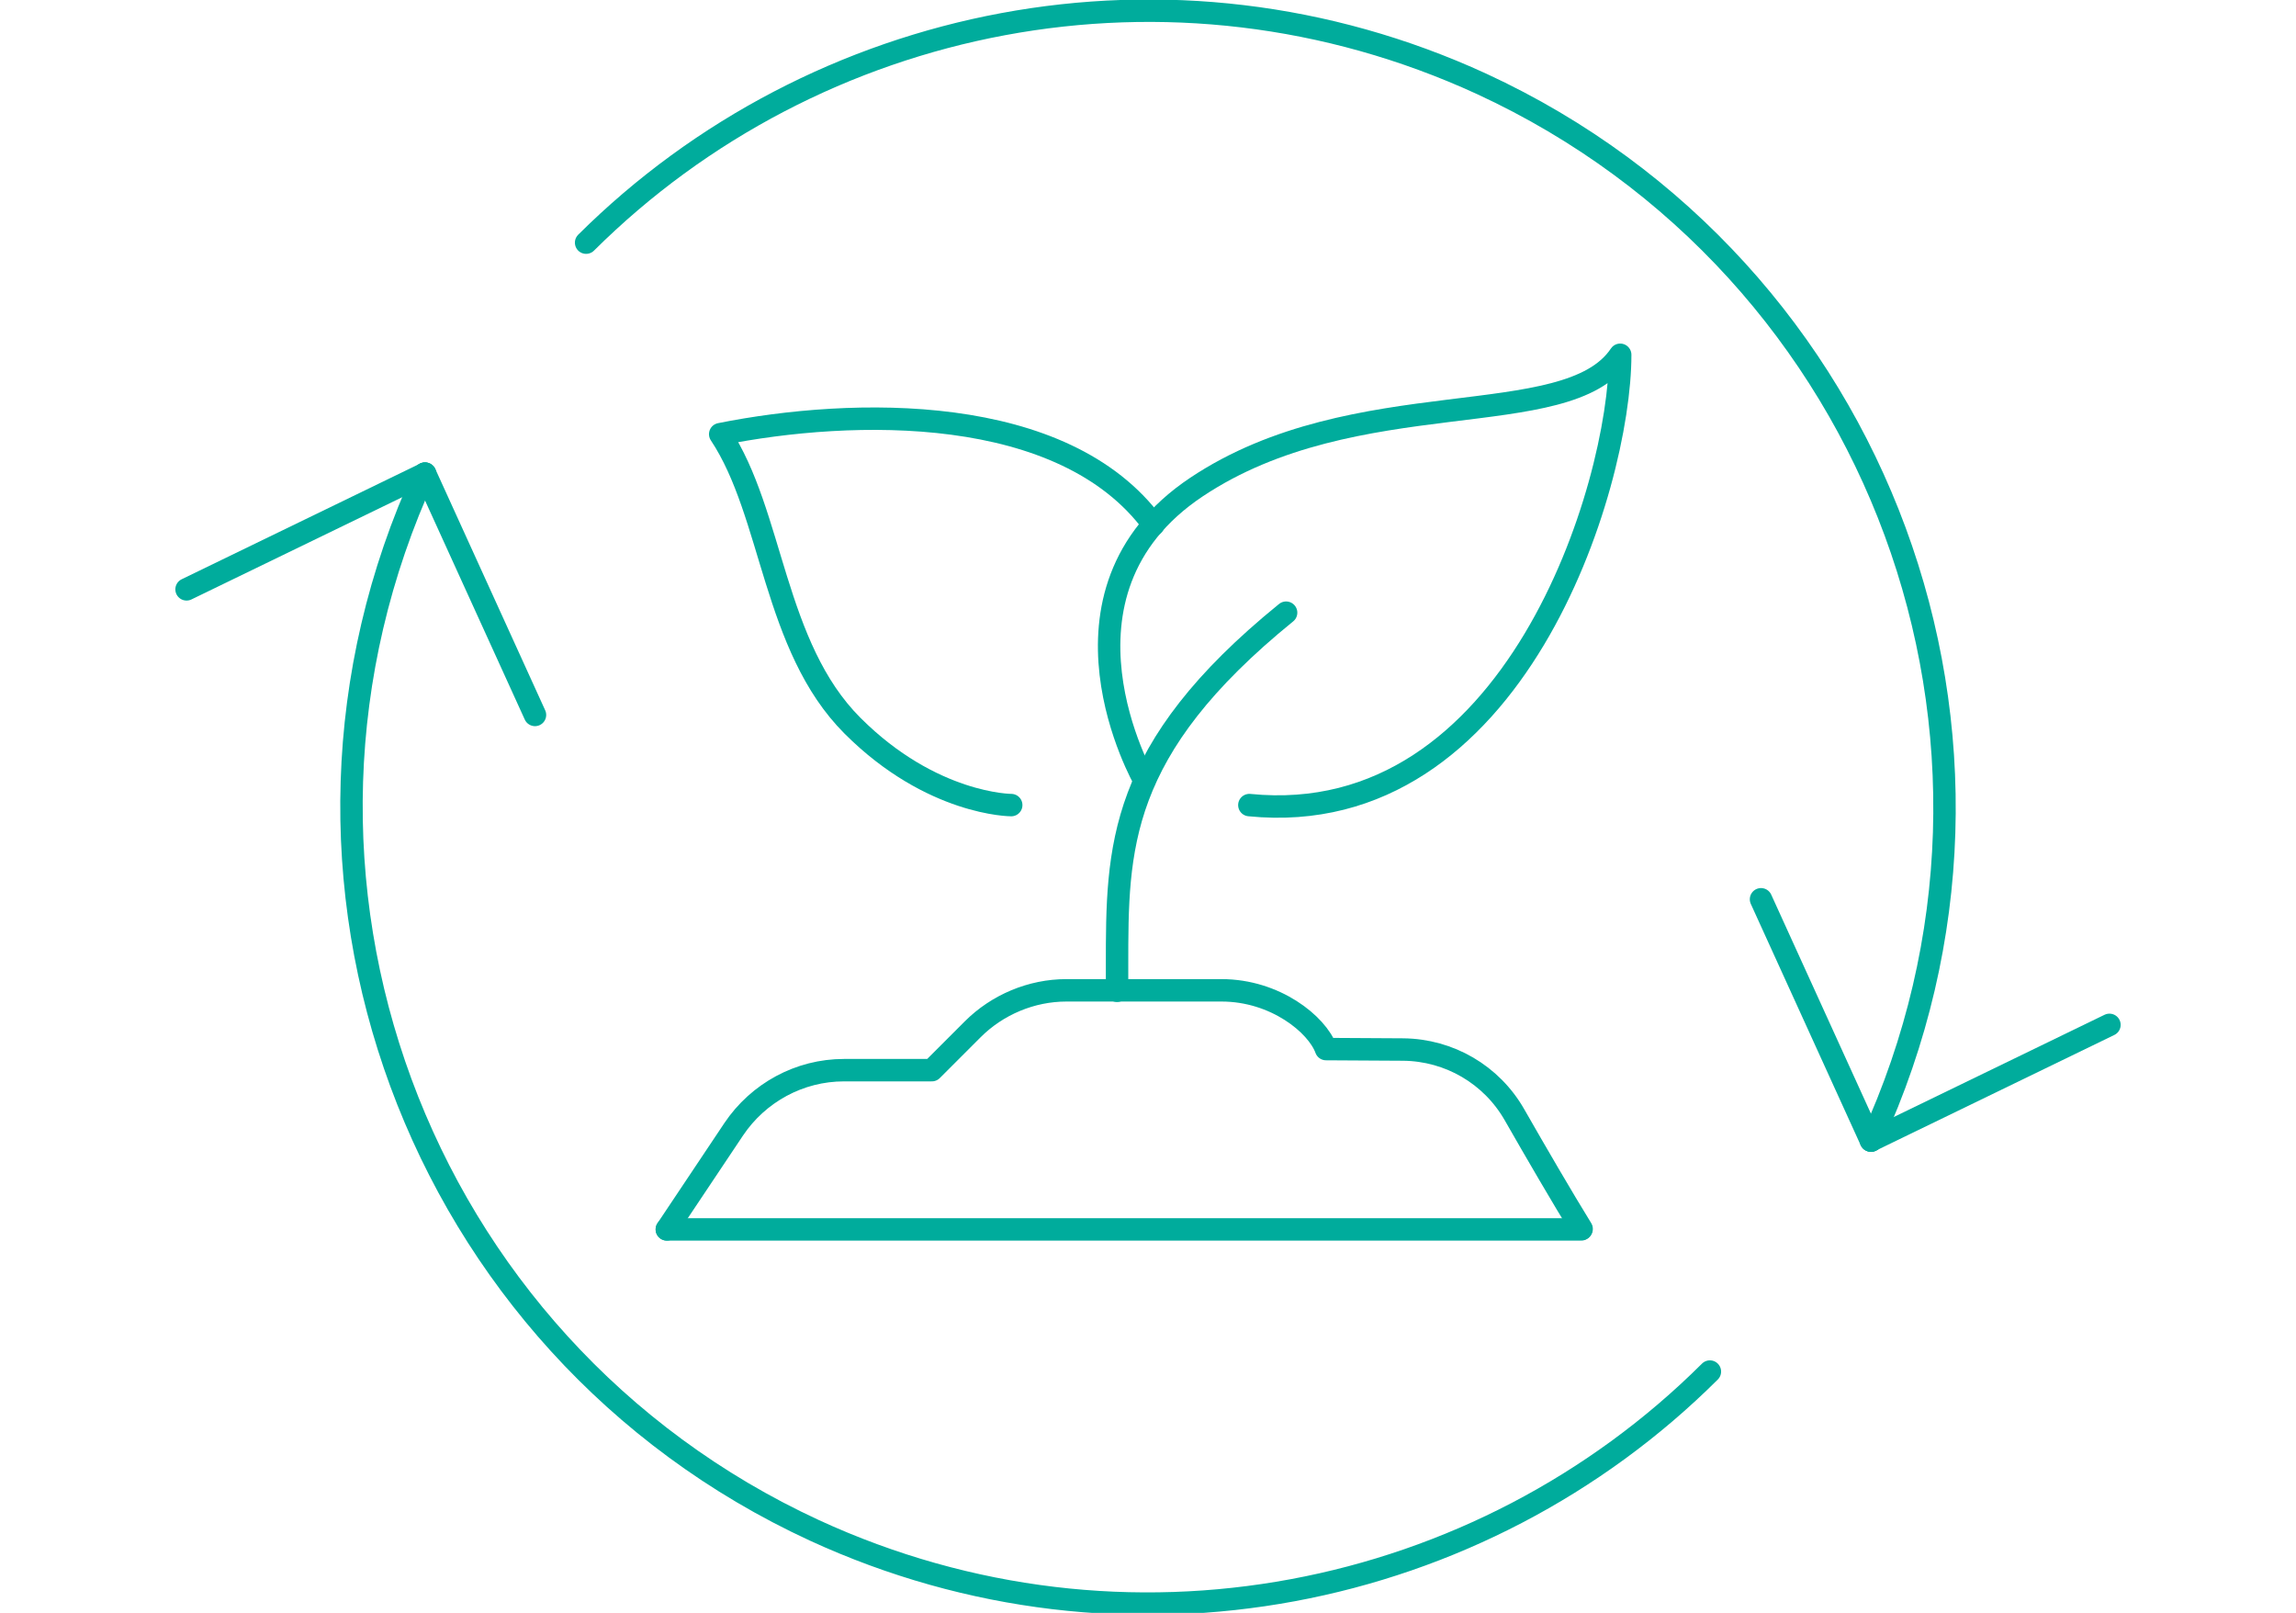 <?xml version="1.0" encoding="UTF-8"?>
<!-- Generator: Adobe Illustrator 27.8.0, SVG Export Plug-In . SVG Version: 6.00 Build 0)  -->
<svg xmlns="http://www.w3.org/2000/svg" xmlns:xlink="http://www.w3.org/1999/xlink" version="1.1" id="Layer_1" x="0px" y="0px" viewBox="0 0 512 359.6" style="enable-background:new 0 0 512 359.6;" xml:space="preserve">
<style type="text/css">
	.st0{display:none;}
	.st1{display:inline;}
	.st2{fill:none;stroke:#00AC9C;stroke-width:4;stroke-linecap:round;stroke-linejoin:round;}
	.st3{display:none;fill:none;stroke:#00AC9C;stroke-width:4;stroke-linecap:round;stroke-linejoin:round;}
	.st4{fill:#00AC9C;}
	.st5{fill:none;stroke:#00AC9C;stroke-width:4;stroke-linejoin:round;}
	.st6{fill:none;stroke:#00AC9C;stroke-width:3.7;stroke-linecap:round;stroke-linejoin:round;}
	.st7{display:inline;fill:none;}
	.st8{fill:#00AB9B;stroke:#00AC9C;stroke-width:4;stroke-linecap:round;stroke-linejoin:round;}
	.st9{display:inline;fill:none;stroke:#00AC9C;stroke-width:4.1;stroke-linecap:round;stroke-linejoin:round;}
	.st10{display:inline;fill:none;stroke:#00AC9C;stroke-width:4.1;stroke-linejoin:round;}
	.st11{fill:none;stroke:#00AC9C;stroke-width:5;stroke-linecap:round;stroke-linejoin:round;stroke-miterlimit:10;}
</style>
<g id="Accelerating_Net_Zero" class="st0">
	<g class="st1">
		<g>
			<g>
				<line class="st2" x1="497.3" y1="229.6" x2="497.4" y2="229.6"></line>
				<path class="st3" d="M469.1,74.3h-98.9l-16.9,8.4c-6.5,3.2-9.4,10.8-6.9,17.6l16.7,44.6l-24.5-4.1c-10.3-1.7-20.3,4.3-23.6,14.2      l-2.2,6.5c-3.7,11.2,0,23.6,9.2,31l19.9,15.9l5.7,51c0.8,7.2,13.9,12.6,21.1,12.6h15.5c12.6,0,16.6-8.4,20.1-20.5l8.3-28.9      l7.1-35.3l-21.2-21.2l7.1-14.1l42.4,21.2l28.2,21.2"></path>
				<path class="st3" d="M257.3,222.6L257.3,222.6l18.8,3.1c13.6,2.3,23.6,14.1,23.6,27.9v51.2c0,5.3-4.3,9.6-9.6,9.6l0,0      c-2.9,0-5.6-1.3-7.4-3.5l-25.9-31.1c-4.2-5.1-6.5-11.5-6.5-18.1v-11l-7.1-7.1"></path>
				<path class="st3" d="M257.3,88.4h3.7c10.7,0,20.5-6,25.3-15.6L299.7,46L335,31.9l70.6-7.1"></path>
			</g>
			<path class="st2" d="M169.6,102.2c-11.6,23.5-18.2,50-18.2,78c0,97.5,79,176.5,176.5,176.5S476,303,497.4,229.6"></path>
			<path class="st2" d="M497.3,229.6c4.6-15.7,7.1-32.3,7.1-49.4c0-97.5-79-176.5-176.5-176.5s-49,5.4-70.6,14.8"></path>
		</g>
		<path class="st2" d="M149.1,149.1c-3.2,0.7-37.2,2.1-48.7-5.4c-6.5-4.2-12.3-11.7-15.2-24.3c-2.1-9.2-2.6-21.1-0.6-36.6    c0,0,3.6,15.6,22.8,15.9c6.7,0.1,14,2.8,19.6,7.7"></path>
		<path class="st2" d="M149.1,149.1c-4.3-6.2-37.4-42.9-1.7-73.9c10.7-9.4,26.6-18.2,49.9-25.6c5.6-1.8,11.6-3.4,18.1-5    c0,0-22.4,14.5-11.7,43.2c0,0,0,0.2,0,0.3c7.2,19.7,0.3,48.8-27,59.1c-2.4,0.9-14.3,1.7-17,2.3"></path>
	</g>
	<g class="st1">
		<path class="st4" d="M230.1,126.7v43.8h-6.3v-58.4h0.9l39.8,44.8V113h6.3v58.4h-0.9L230.1,126.7L230.1,126.7z"></path>
		<path class="st4" d="M285.8,113H319v5.5h-26.7v20h19.8v5.4h-19.8v21h27.8v5.6h-34.3V113z"></path>
		<path class="st4" d="M344.6,118.5h-17.3V113h41.1v5.5h-17.3v52h-6.5L344.6,118.5L344.6,118.5z"></path>
		<path class="st4" d="M192.2,246.5l32.9-51.1h-31.4v-5.5h41.7v0.9l-32.8,51h33.1v5.6h-43.5L192.2,246.5L192.2,246.5z"></path>
		<path class="st4" d="M246.1,189.9h33.2v5.5h-26.7v20h19.8v5.4h-19.8v21h27.8v5.6h-34.3L246.1,189.9L246.1,189.9z"></path>
		<path class="st4" d="M290.1,189.9h17.7c4.6,0,8.5,0.5,11.5,1.5c3.1,1,5.5,2.8,7.2,5.4c1.7,2.6,2.6,6.2,2.6,10.8s-1,8.8-2.9,11.6    s-5,4.6-9.2,5.5l14.8,22.7h-7.7l-13.8-21.9h-13.8v21.9H290L290.1,189.9L290.1,189.9z M307.1,220.1c3.7,0,6.7-0.3,8.9-0.9    c2.2-0.6,3.8-1.8,5-3.6c1.1-1.8,1.7-4.4,1.7-7.9s-0.6-5.9-1.7-7.6c-1.2-1.8-2.9-3-5.1-3.6c-2.3-0.6-5.3-1-9-1h-10.1v24.7h10.5    L307.1,220.1z"></path>
		<path class="st4" d="M351.9,244.4c-4.3-2.6-7.5-6.2-9.7-10.7s-3.3-9.5-3.3-15.1s1.1-10.7,3.4-15.2c2.2-4.5,5.5-8,9.9-10.6    c4.3-2.6,9.4-3.9,15.3-3.9s11,1.3,15.2,3.8s7.5,6,9.7,10.5c2.2,4.4,3.3,9.4,3.3,15s-1.1,10.8-3.4,15.3s-5.5,8.1-9.8,10.7    c-4.3,2.6-9.4,3.9-15.3,3.9s-10.9-1.3-15.2-3.9L351.9,244.4z M378.7,239.2c3.3-2,5.8-4.9,7.5-8.5s2.6-7.7,2.6-12.3    s-0.9-8.5-2.7-12.1c-1.8-3.6-4.3-6.3-7.6-8.3c-3.3-2-7.1-3-11.4-3s-8,1-11.3,3s-5.8,4.8-7.7,8.3c-1.8,3.5-2.8,7.6-2.8,12.2    s0.9,8.6,2.7,12.2c1.8,3.6,4.3,6.4,7.6,8.5c3.3,2.1,7.1,3.1,11.5,3.1S375.3,241.3,378.7,239.2L378.7,239.2z"></path>
	</g>
</g>
<g id="A_Just_Transition" class="st0">
	<g class="st1">
		<path class="st2" d="M87.3,265.5c19.8-11.4,45-4.5,56.4,15.2c11.4,19.8,4.5,45-15.2,56.4c-19.8,11.4-45,4.5-56.4-15.2    C60.7,302.1,67.6,276.9,87.3,265.5"></path>
		<path class="st2" d="M384.3,333.7c-20-10.9-27.4-36-16.5-56s36-27.4,56-16.5s27.4,36,16.5,56S404.3,344.6,384.3,333.7"></path>
		<path class="st2" d="M294.6,44c0,22.8-18.6,41.3-41.4,41.3s-41.3-18.6-41.3-41.4s18.6-41.3,41.4-41.3S294.6,21.2,294.6,44"></path>
		<path class="st5" d="M214.9,58.5c-32.7,3-65.7,28.3-65.1,81.8c0,0,41.3-35.8,65.5-36.8l1.8,30l0.3-0.2    c9.7-8.3,22.1-13.4,35.7-13.9l0,0l0,0c13.6,0.5,26,5.6,35.7,13.9l0.3,0.2l1.8-30c24.1,1,65.5,36.8,65.5,36.8    c0.5-53.1-32.1-78.4-64.5-81.7"></path>
		<path class="st5" d="M139.7,327.2C158.6,354,197,370,243.1,342.8c0,0-51.7-17.9-64.6-38.3l25.1-16.5l-0.3-0.2    c-12-4.3-22.6-12.4-29.9-23.9l0,0l0,0c-6.4-12-8.1-25.3-5.8-37.8v-0.4l-26.9,13.5c-11.2-21.4-0.9-75.1-0.9-75.1    c-46.3,26.1-51.9,67-38.5,96.7"></path>
		<path class="st5" d="M409.6,256.8c13-30.1,6.5-71.3-40.8-96.3c0,0,11.7,53.4,1.1,75.1l-27.2-12.7v0.4c2.6,12.4,1.2,25.8-4.8,38    l0,0l0,0c-6.9,11.7-17.4,20.1-29.2,24.7l-0.3,0.2l25.5,15.9c-12.4,20.7-63.6,40-63.6,40c46.4,25.9,84.2,9.3,102.6-17.7"></path>
	</g>
</g>
<g id="Transitioning_to_Clean_Energy" class="st0">
	<g class="st1">
		<g>
			<g>
				<path class="st2" d="M281.7,43.1C275,30.9,220.6-56.7,110,72.5c0,0,31-18.2,59,12.1c20.9,22.6,65.7,31.8,95-4.3"></path>
				<path class="st2" d="M325.2,65.8c-14.6-11.8-49.1-31-109.6-19.1"></path>
			</g>
			<g>
				<path class="st2" d="M97.7,221.5c-7.3,11.9-57,102.2,109.8,135.3c0,0-31-18.1-18.3-57.3c9.5-29.3-4.4-72.9-50.3-80.8"></path>
				<path class="st2" d="M96.2,172.5c-3.1,18.5-3,58,37,104.9"></path>
			</g>
			<g>
				<path class="st2" d="M359.1,289.3c13.9-1.4,115.7-17.1,40.2-169.5c0,0,4.6,35.6-34.3,49.5c-29,10.4-55,48-33.3,89.1"></path>
				<path class="st2" d="M321.1,320.4c16.6-8.9,47.8-33.1,60.6-93.3"></path>
			</g>
		</g>
		<polyline class="st2" points="246.4,146 221.9,194.5 270.4,194.5 244.6,244.9   "></polyline>
	</g>
</g>
<g id="Mainstreaming_Nature_Positive" class="st0">
	<g class="st1">
		<g>
			<path class="st6" d="M363.7,227.6c-6.1-5.4-30.7-29.3-32.4-63.2c-1-19.2,5.3-41.7,26.5-65.8C373.1,81.1,396.2,62.7,430,44     c0,0-25.9,29.8,1.4,68.7c9.5,13.6,14.8,32.2,13.2,50.5"></path>
			<g>
				<path class="st6" d="M388.8,230.4c2.3-6.6,17.5-43.5,60.4-33.6c12.9,2.9,28.3,10.1,46.6,23.5c4.4,3.2,8.9,6.9,13.7,10.8      c0,0-23.2-8.9-38.9,14.9c0,0-0.1,0.2-0.2,0.2c-10.8,16.2-36.5,27-59.3,12.1c-2-1.3-4-2.8-6-4.5"></path>
				<path class="st6" d="M352.8,264c0,0,22.2-40.3,81.7-38.5"></path>
			</g>
			<path class="st6" d="M50,232.5c-5.5-16.6-8.5-34.3-8.5-52.7c0-91.8,74.4-166.2,166.2-166.2S307,38,337.5,76"></path>
			<path class="st6" d="M373.3,166.5c0.3,4.4,0.5,8.9,0.5,13.3c0,91.8-74.4,166.2-166.2,166.2s-66.2-10.4-92.7-28.2"></path>
		</g>
		<path class="st6" d="M320,58.2h-96.2l-16.4,6.9c-6.3,2.6-9.2,8.8-6.7,14.4l16.3,36.4l-23.9-3.3c-10-1.4-19.7,3.5-23,11.6l-2.1,5.3    c-3.6,9.2,0,19.3,8.9,25.3l19.4,13l5.5,41.7c0.8,5.8,13.5,10.3,20.5,10.3h15.1c12.3,0,16.2-6.8,19.6-16.7l8.1-23.6l6.9-28.8    l-20.6-17.3l6.9-11.5l41.2,17.3l27.5,17.3"></path>
		<path class="st6" d="M198.1,306L198.1,306l3-18.3c2.2-13.3,13.7-23,27.1-23H278c5.2,0,9.4,4.2,9.4,9.4l0,0c0,2.8-1.2,5.4-3.4,7.2    l-30.2,25.2c-4.9,4.1-11.2,6.4-17.6,6.4h-10.7l-6.2,30.3"></path>
		<path class="st6" d="M125.5,89.1h3.6c10.4,0,19.9-5.9,24.6-15.2l13-26l34.4-13.7l68.7-6.9"></path>
		<path class="st6" d="M138.4,232.5h-23.3v-23.3c0-16.4-13.3-29.8-29.8-29.8s-29.8,13.3-29.8,29.8v23.3H32.2    c-16.4,0-29.8,13.3-29.8,29.8c0,16.4,13.3,29.8,29.8,29.8h23.3v23.3c0,16.4,13.3,29.8,29.8,29.8s29.8-13.3,29.8-29.8v-23.3h23.3    c16.4,0,29.8-13.3,29.8-29.8C168.2,245.9,154.9,232.5,138.4,232.5L138.4,232.5z"></path>
	</g>
</g>
<g id="Encouraging_Meat_Free" class="st0">
	<g class="st1">
		<path class="st2" d="M332.2,31.5L332.2,31.5C326.8,14.9,312.2,3,295.1,3c-9.6,0-18.4,3.7-25.2,9.9c-4.3,3.7-11.4,10.4-14.1,16.7    c-2.7-6.4-9.8-13-14.1-16.7c-1.1-1-2.3-2-3.5-2.9l0,0l0,0c-6.2-4.5-13.7-7.1-21.7-7.1c-17.2,0-31.7,11.9-37.1,28.5l0,0    c-2.5,7-2.9,14.1-1.7,21.2c0.4,2.7,1.1,5.3,1.9,7.8c13.6,42.1,76.2,81.5,76.2,81.5l0,0c0,0,62.7-39.4,76.2-81.5    c0.9-2.5,1.5-5.1,1.9-7.8c1.2-7.1,0.8-14.2-1.7-21.2L332.2,31.5z"></path>
		<path class="st2" d="M452.1,156.5c-7.9,66.5-47.3,151-196.4,151S67.3,223.2,59.3,156.8"></path>
		<path class="st2" d="M120.6,321.7c24.6,22.8,81.1,34.8,135,34.8s110.7-12.1,135.3-35"></path>
		<path class="st2" d="M347.4,118.5c62.6,7.2,105.3,21.5,105.3,38c0,23.7-87.9,42.9-196.4,42.9S59.9,180.2,59.9,156.5    s38.1-29.3,95.2-36.8"></path>
		<path class="st2" d="M164.6,118.5c-62.6,7.2-105.3,21.5-105.3,38c0,23.7,87.9,42.9,196.4,42.9s196.4-19.2,196.4-42.9    s-38.1-29.3-95.2-36.8"></path>
	</g>
</g>
<g id="Ending_Commodity-Driven_Deforestation" class="st0">
	<rect x="165.6" y="198.8" class="st7" width="180" height="115"></rect>
	<g class="st1">
		<line class="st2" x1="253.6" y1="212.9" x2="305.3" y2="100.7"></line>
		<line class="st2" x1="287.6" y1="80.6" x2="235.4" y2="158"></line>
		<polygon class="st2" points="235.5,158 235.4,158 213.8,88.1 137.4,88.1 137.4,158 2.5,158 2.5,212.9 253.6,212.9   "></polygon>
		<path class="st2" d="M29.1,243.1H227c14.7,0,26.6,11.9,26.6,26.6v0.1c0,14.7-11.9,26.6-26.6,26.6H29.1    c-14.7,0-26.6-11.9-26.6-26.6v-0.1C2.5,255,14.4,243.1,29.1,243.1z"></path>
		<circle class="st2" cx="30.8" cy="269.8" r="13.1"></circle>
		<circle class="st2" cx="179.6" cy="269.8" r="13.1"></circle>
		<circle class="st2" cx="225" cy="269.8" r="13.1"></circle>
		<polyline class="st2" points="239.1,171.2 164.6,171.2 164.6,116.3 222,116.3   "></polyline>
		<line class="st2" x1="33.7" y1="186" x2="112.7" y2="186"></line>
		<g>
			<path class="st2" d="M383.2,75.4c19.9,26.9,32.3,59.6,34.2,95.2"></path>
			<path class="st2" d="M66,158C76.9,71,151.1,3.6,241.1,3.6s85.6,16.6,116.7,44"></path>
			<path class="st2" d="M76.1,243.1c-3.7-9.7-6.6-19.8-8.5-30.2"></path>
			<path class="st2" d="M403.8,248.9c-26.8,63.4-89.5,107.9-162.7,107.9s-100.5-23.3-132.9-60.3"></path>
			<path class="st2" d="M106.6,75.6"></path>
			<path class="st2" d="M375.7,292.4"></path>
		</g>
		<line class="st5" x1="340.6" y1="80.6" x2="428.9" y2="68"></line>
		<line class="st5" x1="435.4" y1="33.1" x2="330.5" y2="52.8"></line>
		<path class="st2" d="M434.8,35.6c-13.4,19.8-8.2,46.8,11.6,60.2c19.8,13.4,46.8,8.2,60.2-11.6c1.1-1.7,2.1-3.4,3-5.2l-71.2-48.1    C437.1,32.4,435.8,34,434.8,35.6L434.8,35.6z"></path>
		<circle class="st2" cx="314.3" cy="74.8" r="26.3"></circle>
		<g>
			<path class="st2" d="M479.3,222.2c-4.1-17.6-3.4-35.2-4.4-51.7h-95.1c-1.1,17.1-1.6,40.5-4.6,53.7c-2.3,10-6.7,21.3-26.5,29.6     c0,0,3.2,6.7,12.5,6.7s10.7-1.7,18.7-6.7c7.5-4.8,13.2-6.7,17.6-6.7c7.1,0,10.9,4.9,14.1,10.8c5,8.9,11,10.5,15.2,10.5     s0.4,0,0.6,0c0.3,0,0.6,0,0.9,0c4.2,0,10-1.2,14.9-9.9c3.3-5.8,7.1-10.8,14.1-10.8l0,0c4.4,0,10,1.9,17.6,6.7     c7.7,4.9,13.7,6.6,18.3,6.6c9.5,0,12.9-7.2,12.9-7.2C488.9,248.1,481.7,232.3,479.3,222.2L479.3,222.2z"></path>
			<path class="st8" d="M456.9,189.5c0.7,11,1.1,26.1,3,34.6"></path>
		</g>
		<line class="st2" x1="375.7" y1="292.4" x2="101.8" y2="71.8"></line>
	</g>
</g>
<g id="Campaigning_for_Healthier_Oceans" class="st0">
	<g class="st1">
		<g>
			<path class="st2" d="M440.8,189.5c-9,0.2-24,0.3-41.9-0.3c-23.8-0.7-39.2-27.6-4-39.6c-24.8-14.5-58.9-4.3-83.3,10.7     c-12.3,7.6-23.2,18.8-37.9,20.3c-14,1.4-28-7.6-33-19.7c-5-12.1-1.9-26.3,6.3-36.8s20.9-17.6,34.5-21.4     c21.2-5.9,45.7-2.6,65.4,6.7C338.6,87,315.8,70.7,290.7,65c-25-5.7-51.8-1.7-75.8,7.1s-46.2,21.4-66.5,36     c-22.9,16.5-42.3,33.4-110.6,33.4"></path>
			<path class="st2" d="M45.2,299.4c11.1-7.1,26.3-4.7,39-0.5c12.7,4.3,25.5,10.2,39,9.3c15.5-1,28.7-10.9,44-13.3     c32.3-5.2,63.3,23.3,95.2,16.4c14.5-3.1,26.5-13.3,41.1-15.9c29-5.2,56,20.1,85.3,17.1c11.2-1.2,21.3-6.3,31.9-9.7     c10.6-3.4,23.2-4.8,32.4,1"></path>
			<path class="st2" d="M35.4,201.6c29.7-0.3,45.4-8.3,55.7-15.4c16.5-11.3,36.2-19.4,56.8-19.8c20.6-0.4,41.9,7.9,53.3,23.6     c-17.3-3.4-34.2-6.1-51.9,7.3c-8.7,6.6-25.3,34,5.5,52c13.3,7.8,75.8,29.2,107.7,22.3c14.5-3.1,26.5-13.3,41.1-15.9     c29-5.2,56,20.1,85.3,17.1c11.2-1.2,21.3-6.3,31.9-9.7c10.6-3.4,23.2-4.8,32.4,1"></path>
			<path class="st2" d="M45.2,343.7c11.1-7.1,26.3-4.7,39-0.5c12.7,4.3,25.5,10.2,39,9.3c15.5-1,28.7-10.9,44-13.3     c32.3-5.2,63.3,23.3,95.2,16.4c14.5-3.1,26.5-13.3,41.1-15.9c29-5.2,56,20.1,85.3,17.1c11.2-1.2,21.3-6.3,31.9-9.7     c10.6-3.4,23.2-4.8,32.4,1"></path>
		</g>
		<path class="st2" d="M476.6,8.4c0,0-3.5,31-23.3,42.5c-19.8,11.4-48.4-1-48.4-1s3.5-31,23.3-42.5C448-4,476.6,8.4,476.6,8.4z"></path>
		<polygon class="st2" points="402.5,51.2 372.5,51.2 387.5,77.2   "></polygon>
	</g>
</g>
<g id="Reducing_Energy_Poverty" class="st0">
	<g class="st1">
		<g>
			<path class="st2" d="M326.2,273.3l27.9-32.5c7.5-8.8,7.1-21.9-1.1-30.1l0,0c-3.1-3.1-8.1-3.1-11.2,0l-53.1,53.1     c-7.1,7.1-11.1,16.7-11.1,26.8v34.6"></path>
			<path class="st2" d="M359.7,219.7l17.1-14.3l10.3-24.7l1-18.8c0.9-12.1,10.8-21.6,22.9-21.9l0,0c5.2-0.2,9.4,4.1,9.2,9.2     l-0.5,42.3L406,248.8c-1.9,9.3-7.1,17.5-14.8,23.1l-47.7,37.7v18.9"></path>
			<polyline class="st2" points="267.8,357.1 267.8,328.7 357.9,328.7 357.9,357.1    "></polyline>
			<path class="st2" d="M185.8,273.3L151.1,233c-3.7-4.3-3.5-10.8,0.6-14.9l0,0c7.1-7.1,18.7-7.1,25.8,0l45.8,45.8     c7.1,7.1,11.1,16.7,11.1,26.8v34.6"></path>
			<path class="st2" d="M149.8,217.6l-14.6-12.1l-10.3-24.7l-1-18.8c-0.9-12.1-10.8-21.6-22.9-21.9l0,0c-5.2-0.2-9.4,4.1-9.2,9.2     l0.5,42.3c0,0,21.9,67.2,33.2,76.6l42.9,41.5v18.9"></path>
			<polyline class="st2" points="244.2,357.1 244.2,328.7 154.1,328.7 154.1,357.1    "></polyline>
		</g>
		<path class="st2" d="M231.6,169.7c-22.7-10-38.5-32.7-38.5-59.1s28.9-64.5,64.5-64.5s64.5,28.9,64.5,64.5s-15.8,49.1-38.5,59.1"></path>
		<polyline class="st2" points="283.6,169.7 283.6,200.1 231.6,200.1 231.6,169.7   "></polyline>
		<line class="st2" x1="232.7" y1="221.8" x2="282.5" y2="221.8"></line>
		<line class="st2" x1="240.9" y1="242.9" x2="274.2" y2="242.9"></line>
		<line class="st2" x1="257.6" y1="200.1" x2="257.6" y2="118"></line>
		<path class="st2" d="M257.7,162.8c0,0-55.4-27.3,0-83C257.7,79.8,310.9,128.4,257.7,162.8z"></path>
		<g>
			<line class="st2" x1="159.7" y1="171" x2="178.5" y2="159.4"></line>
			<line class="st2" x1="143" y1="106.3" x2="165.1" y2="107.3"></line>
			<line class="st2" x1="165.8" y1="43.4" x2="183.4" y2="56.7"></line>
			<line class="st2" x1="219.9" y1="4.3" x2="227" y2="25.2"></line>
			<line class="st2" x1="286.7" y1="2.5" x2="280.8" y2="23.7"></line>
			<line class="st2" x1="342.9" y1="38.6" x2="326" y2="52.9"></line>
			<line class="st2" x1="369" y1="100.2" x2="347" y2="102.4"></line>
			<line class="st2" x1="355.8" y1="165.7" x2="336.4" y2="155.2"></line>
		</g>
	</g>
</g>
<g id="Decarbonising_Transport_Systems" class="st0">
	<path class="st9" d="M439.5,68.3c-2.7,0-5.4,0.2-8.1,0.5c-11.1-19.9-32.3-33.5-56.8-33.5s-5.9,0.3-8.7,0.7   c-11.2-19.5-32.3-32.7-56.3-32.7c-35.9,0-64.9,29.1-64.9,64.9s0,1.6,0.2,2.4c-27.5,7.6-47.7,32.7-47.7,62.6s29.1,64.8,64.9,64.8   s32.8-6.7,44.4-17.6c11.6,10.9,27.2,17.6,44.3,17.6s32.8-6.7,44.4-17.6c11.6,10.9,27.2,17.6,44.4,17.6c35.9,0,64.9-29,64.9-64.8   S475.4,68.3,439.5,68.3L439.5,68.3z"></path>
	<line class="st9" x1="457.4" y1="149.6" x2="458.8" y2="256.8"></line>
	<polyline class="st9" points="427,227.8 458.8,256.8 487.7,225  "></polyline>
	<g class="st1">
		<path class="st4" d="M293.1,134.2c-4-2.3-7.1-5.5-9.2-9.7s-3.1-8.9-3.1-14.3s1-10.2,3.1-14.4c2.1-4.2,5.1-7.4,9.1-9.8    c4-2.3,8.7-3.5,14.2-3.5s6.3,0.4,9.1,1.2c2.8,0.8,4.8,1.7,6.1,2.7v6.2c-4.4-3-9.4-4.5-14.9-4.5s-7.9,0.9-11,2.7    c-3.1,1.8-5.4,4.4-7.1,7.7c-1.7,3.3-2.5,7.2-2.5,11.6s0.9,8.6,2.7,11.9c1.8,3.3,4.3,5.8,7.4,7.6c3.2,1.7,6.8,2.6,10.9,2.6    s5.9-0.4,8.5-1.2c2.7-0.8,4.9-1.9,6.7-3.2v6.3c-1.3,0.9-3.4,1.8-6.3,2.6s-6.1,1.2-9.5,1.2c-5.5,0-10.3-1.2-14.3-3.5L293.1,134.2z"></path>
		<path class="st4" d="M344.2,134.1c-4-2.4-7-5.7-9-9.9c-2.1-4.2-3.1-8.9-3.1-14s1-9.9,3.1-14.1s5.1-7.5,9.2-9.9    c4-2.4,8.8-3.6,14.2-3.6s10.2,1.2,14.2,3.6c3.9,2.4,6.9,5.6,9,9.7s3.1,8.8,3.1,14s-1,10-3.1,14.2c-2.1,4.2-5.1,7.5-9.1,10    s-8.7,3.7-14.2,3.7s-10.2-1.2-14.1-3.6L344.2,134.1z M369.2,129.2c3.1-1.9,5.4-4.5,7-7.9s2.4-7.2,2.4-11.5s-0.8-7.9-2.5-11.2    c-1.7-3.3-4-5.9-7.1-7.8s-6.6-2.8-10.6-2.8s-7.5,0.9-10.5,2.8c-3.1,1.9-5.4,4.5-7.1,7.8s-2.6,7.1-2.6,11.3s0.8,8,2.5,11.3    c1.7,3.4,4,6,7.1,7.9c3.1,1.9,6.6,2.9,10.7,2.9S366.1,131,369.2,129.2z"></path>
		<path class="st4" d="M394.1,149.1l10.3-13c1.7-2.1,2.9-3.9,3.7-5.2c0.7-1.3,1.1-2.7,1.1-4.2s-0.5-3.1-1.5-4.1s-2.5-1.5-4.4-1.5    s-5.3,1-7.9,3.1v-4.6c2.4-1.8,5.2-2.6,8.4-2.6s5.8,0.9,7.6,2.6c1.7,1.7,2.6,4,2.6,6.9c0,2.9-0.4,3.6-1.2,5.2    c-0.8,1.6-2.3,3.8-4.6,6.6l-6,7.3h12.4v4h-20.4v-0.5L394.1,149.1z"></path>
	</g>
	<circle class="st9" cx="279.5" cy="320" r="37.3"></circle>
	
		<ellipse transform="matrix(3.327793e-02 -0.999 0.999 3.327793e-02 -226.534 405.798)" class="st9" cx="96.5" cy="320" rx="37.3" ry="37.3"></ellipse>
	<line class="st9" x1="133.7" y1="323.4" x2="208.3" y2="323.4"></line>
	<path class="st10" d="M203.2,160.7h-76.3c0,0,47.4,0-27.1,0S15.1,245.3,8.2,292.5c-2.4,16.3,10.4,30.8,26.9,30.8h24.2"></path>
	<path class="st10" d="M316.4,323.4h41c11.2,0,20.3-9.1,20.3-20.3v-37.8c0-21.2-15.3-39.3-36.2-42.8l-45.1-7.5l-16.9-19.3"></path>
	<line class="st9" x1="154.1" y1="228.5" x2="154.1" y2="187.8"></line>
	<line class="st9" x1="64.9" y1="240.8" x2="272.7" y2="240.8"></line>
</g>
<g id="Ending_Plastic_Pollution" class="st0">
	<g class="st1">
		<g>
			<polygon class="st2" points="407.7,357.6 104.3,357.6 118.1,63.1 393.9,63.1    "></polygon>
			<path class="st2" d="M197.1,81.8V37.7c0-19.7,26.4-35.8,58.9-35.8l0,0c32.5,0,58.9,16,58.9,35.8v44.1"></path>
		</g>
		<path class="st2" d="M186,301.9"></path>
		<g>
			<path class="st2" d="M209,191l-25.7,43.9c-9,15.6,2.3,35.2,20.3,35.2h20.9"></path>
			<line class="st2" x1="177.8" y1="191" x2="209" y2="191"></line>
			<polyline class="st2" points="221.3,223.6 210.4,191 209,191    "></polyline>
			<path class="st2" d="M259.9,270l50.8,0.3c18.1,0,29.4-19.6,20.3-35.2L320.5,217"></path>
			<line class="st2" x1="275.5" y1="297" x2="259.9" y2="270"></line>
			<polyline class="st2" points="282,243 259.2,268.8 259.9,270    "></polyline>
			<path class="st2" d="M302.6,186.3l-25.2-44.2c-9-15.6-31.6-15.6-40.7,0l-10.5,18.1"></path>
			<line class="st2" x1="318.2" y1="159.3" x2="302.6" y2="186.3"></line>
			<polyline class="st2" points="268.2,180.6 301.9,187.5 302.6,186.3    "></polyline>
		</g>
	</g>
</g>
<g id="Protecting_the_Rainforest" class="st0">
	<g class="st1">
		<g>
			<path class="st2" d="M342.5,70.7l34.4,40c9.3,10.8,8.7,27-1.4,37l0,0c-3.8,3.8-10,3.8-13.8,0l-65.4-65.4     c-8.8-8.8-13.7-20.6-13.7-33V6.8"></path>
			<path class="st2" d="M383.8,136.8l21.1,17.6l12.7,30.4l1.2,23.1c1.1,14.9,13.3,26.6,28.2,27l0,0c6.3,0.2,11.6-5,11.4-11.3     l-0.6-52.1L441,100.9c-2.3-11.4-8.8-21.6-18.2-28.5L364,25.9V2.5"></path>
			<path class="st2" d="M169.5,70.7l-42.7,49.7c-4.6,5.4-4.3,13.3,0.7,18.3l0,0c8.8,8.8,23,8.8,31.8,0l56.4-56.4     c8.8-8.8,13.7-20.6,13.7-33V6.8"></path>
			<path class="st2" d="M125.1,139.4l-18,15l-12.7,30.4l-1.2,23.1c-1.1,14.9-13.3,26.6-28.2,27l0,0c-6.3,0.2-11.6-5-11.4-11.3     l0.6-52.1c0,0,27-82.8,40.9-94.4L148,25.9V2.5"></path>
		</g>
		<g>
			<line class="st2" x1="253.8" y1="357.1" x2="253.8" y2="217.7"></line>
			<line class="st2" x1="169.2" y1="357.1" x2="169.2" y2="257.5"></line>
			<g>
				<path class="st2" d="M299,298.6c-12.6,9.1-28.7,13.6-45.2,13.6s-32.6-4.5-45.2-13.6"></path>
				<path class="st2" d="M309.2,188.1c8.9,19.9,14.3,41.8,14.3,59.5s-9.8,40.5-24.5,51.1"></path>
				<path class="st2" d="M198.4,188.1c13.2-29.7,34-55,55.4-55s42.2,25.3,55.4,55"></path>
				<path class="st2" d="M198.4,188.1c-8.9,19.9-14.3,41.8-14.3,59.5s9.8,40.5,24.5,51.1"></path>
			</g>
			<polyline class="st2" points="338.4,357.1 338.4,272.4 338.4,247.5    "></polyline>
			<line class="st2" x1="124.3" y1="357.1" x2="383.2" y2="357.1"></line>
			<line class="st2" x1="253.8" y1="267.5" x2="283.7" y2="237.6"></line>
			<line class="st2" x1="149.2" y1="267.5" x2="169.2" y2="282.4"></line>
			<line class="st2" x1="338.4" y1="277.4" x2="363.3" y2="257.5"></line>
			<path class="st2" d="M312.6,188.1c10.9-15.2,22.4-15.2,25.8-15.2c30.2,0,54.8,46.1,54.8,84.6s-24.5,54.8-54.8,54.8     S309,308,299,298.7"></path>
			<path class="st2" d="M198.4,183c-14.3-10.2-24.1-10.2-29.3-10.2c-30.2,0-54.8,46.1-54.8,84.6s24.5,54.8,54.8,54.8     s29.4-4.3,39.4-13.6"></path>
		</g>
	</g>
</g>
<g>
	<path class="st11" d="M148.7,274.1l14.9-22.3c5.5-8.2,14.7-13.2,24.6-13.2h19.6l9.1-9.1c5.5-5.5,13.1-8.7,20.9-8.7h34.6   c12,0,21.3,7.6,23.3,13.1l17.2,0.1c10.3,0.1,19.7,5.6,24.8,14.5c4.8,8.4,10.8,18.7,15,25.5"></path>
	<path class="st11" d="M286.8,136.6c-37.7,30.6-37.7,52.5-37.7,78.7v5.6"></path>
	<path class="st11" d="M255.2,174c0,0-23.9-41.7,11.6-65.4s82.7-11.8,94.5-29.5c0,29.5-23.6,106.3-82.7,100.4"></path>
	<path class="st11" d="M225.5,179.5c0,0-17.7,0-35.4-17.7s-17.7-47.3-29.5-65c29.5-5.9,76.6-7.1,96.6,20.2"></path>
	<line class="st11" x1="148.7" y1="274.1" x2="352.6" y2="274.1"></line>
</g>
<g>
	<g>
		<line class="st11" x1="94.8" y1="105.6" x2="41.6" y2="131.4"></line>
		<line class="st11" x1="94.8" y1="105.6" x2="119.3" y2="159.4"></line>
	</g>
	<path class="st11" d="M130.7,54.1C181.8,3.3,261-13.2,330.4,18.7c89,41.1,127.9,146.5,86.9,235.6"></path>
	<g>
		<line class="st11" x1="417.2" y1="254.3" x2="470.4" y2="228.5"></line>
		<line class="st11" x1="417.2" y1="254.3" x2="392.7" y2="200.5"></line>
	</g>
	<path class="st11" d="M381.3,305.8c-51.1,50.9-130.4,67.3-199.7,35.4c-89-41.1-127.9-146.5-86.9-235.6"></path>
</g>
</svg>
